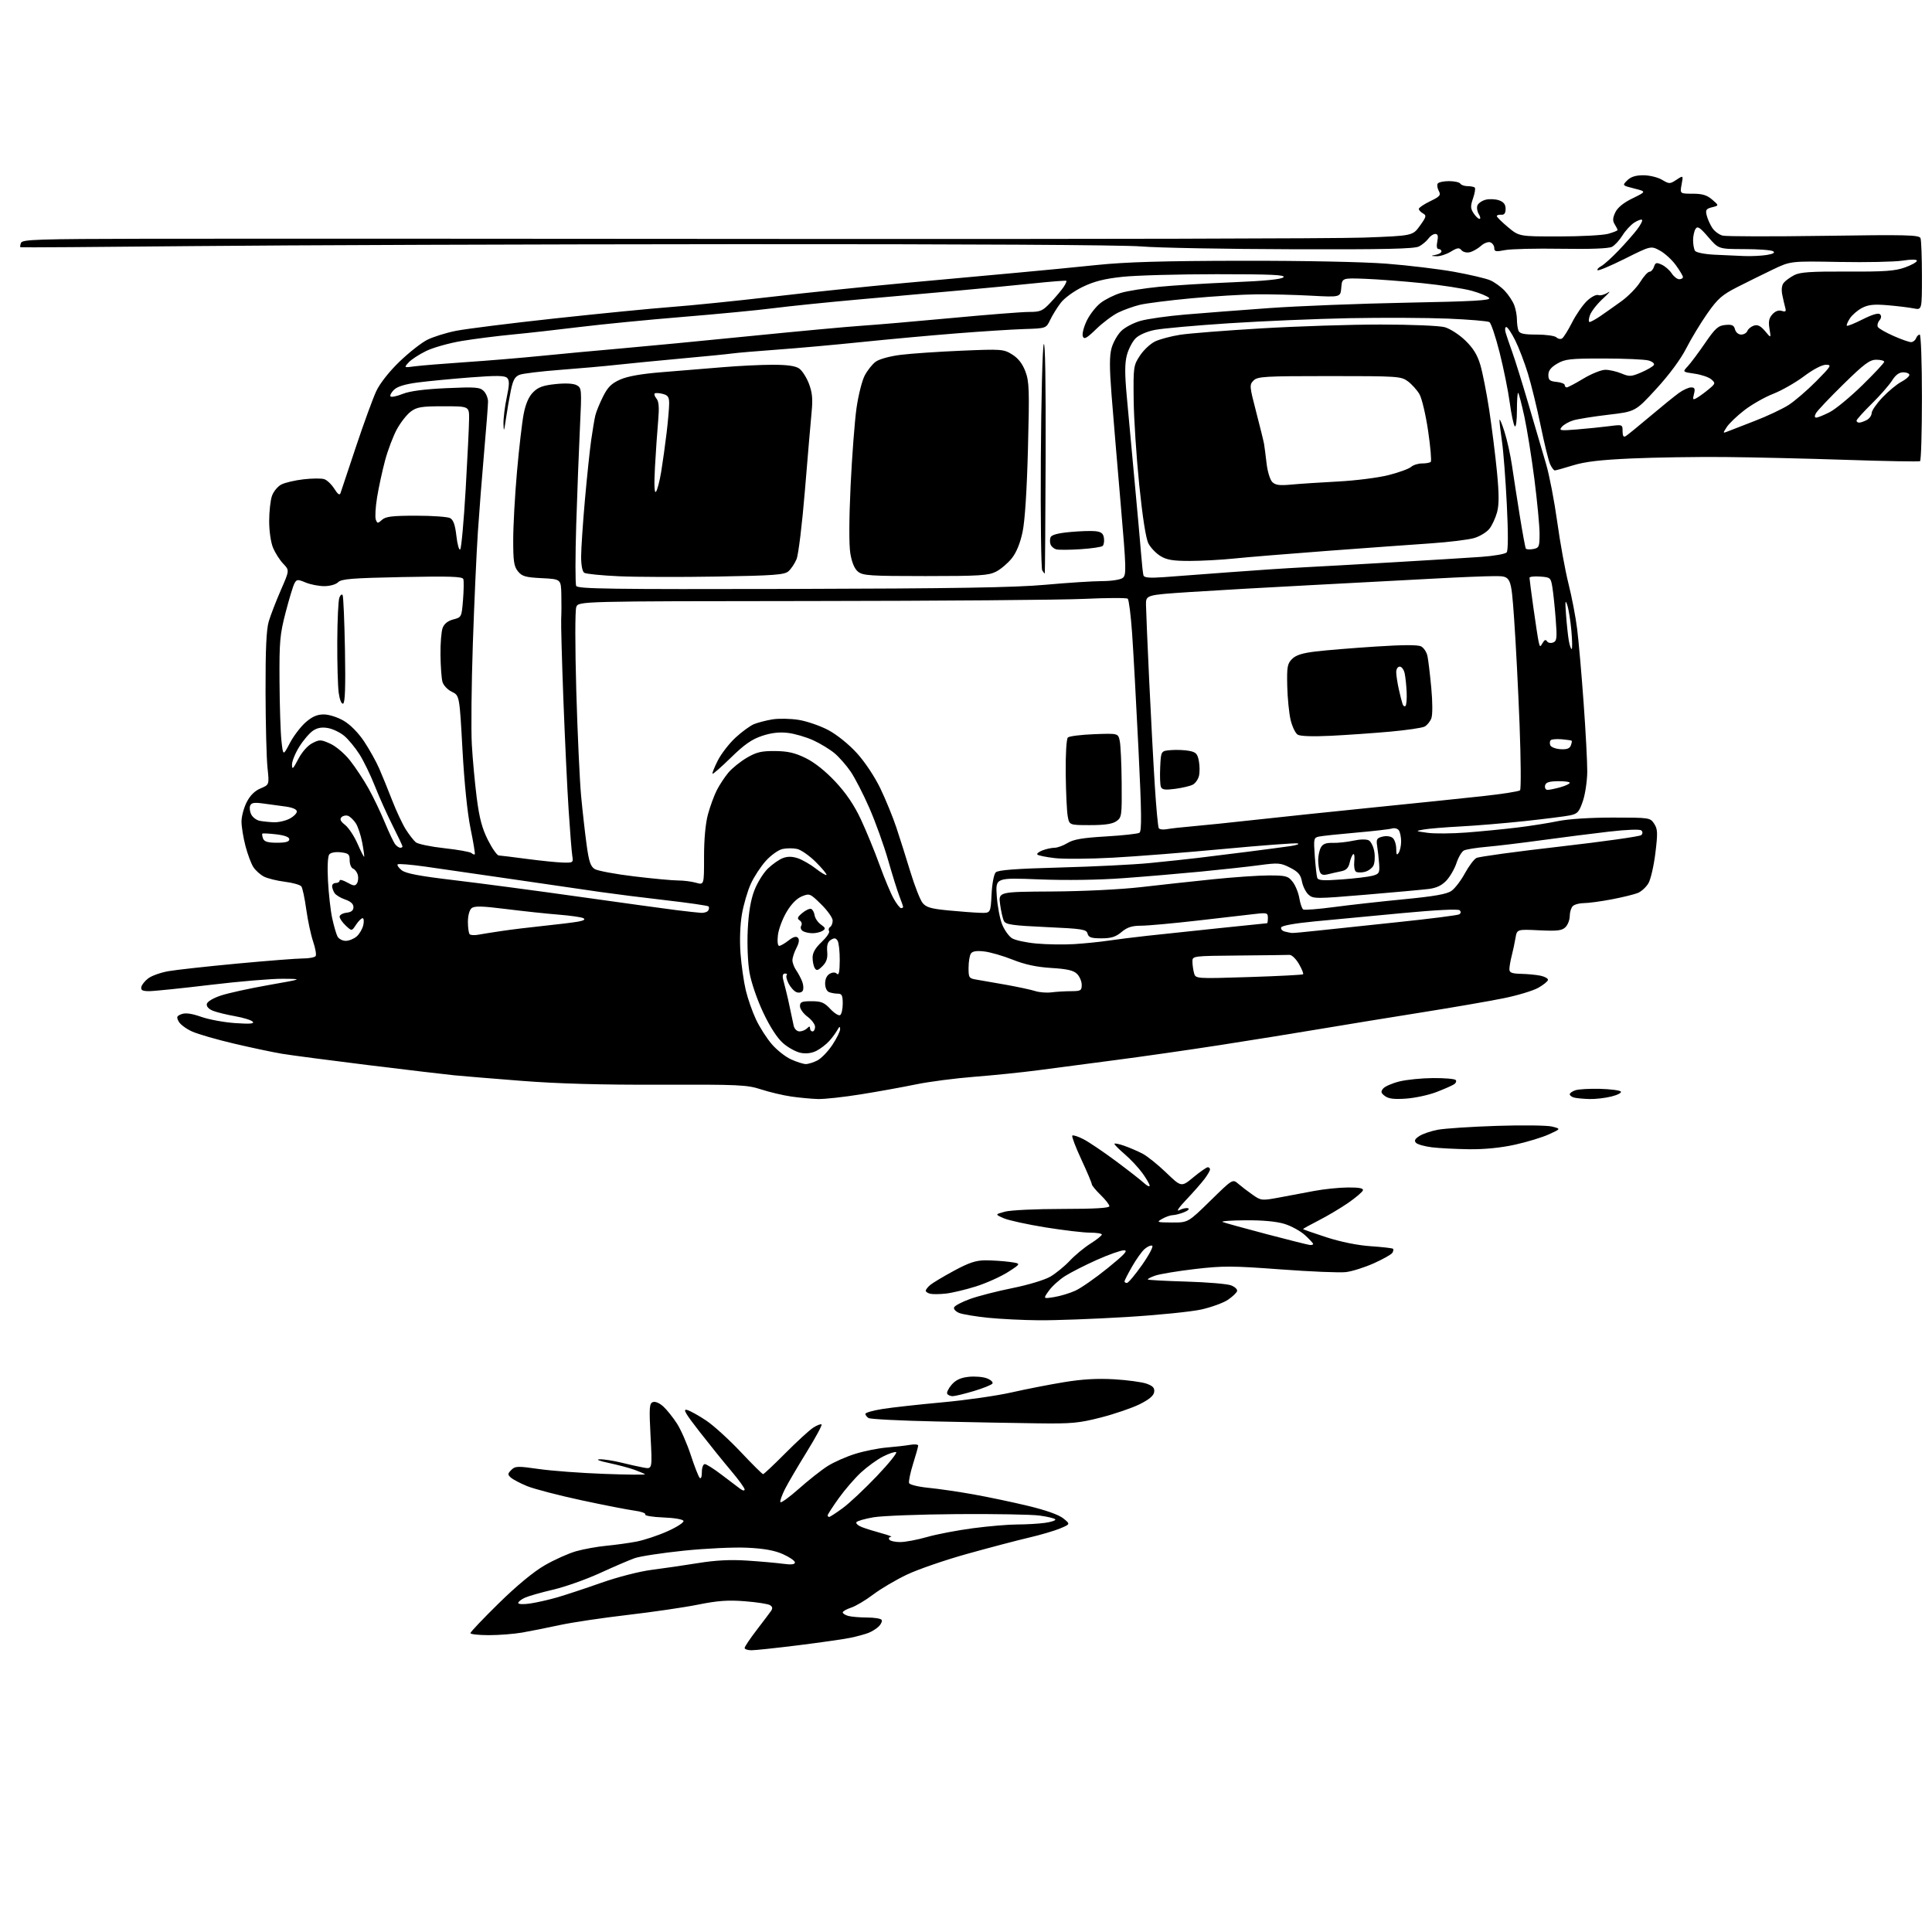 <?xml version="1.0" encoding="UTF-8" standalone="no"?>
<svg 
  version="1.1" 
  xmlns="http://www.w3.org/2000/svg" 
  xmlns:xlink="http://www.w3.org/1999/xlink" 
  xmlns:svg="http://www.w3.org/2000/svg"
  xmlns:rdf="http://www.w3.org/1999/02/22-rdf-syntax-ns#"
  xmlns:cc="http://creativecommons.org/ns#"
  xmlns:dc="http://purl.org/dc/elements/1.1/"
  viewBox="0 0 768 768"
  width="768"
  height="768"
>
<style>svg {background-color: white; }</style>"
<path stroke="none" fill="black" fill-rule="evenodd" d="M298.75,656.00C297.24,656.00 296.00,655.59 296.00,655.10C296.00,654.60 298.14,651.41 300.75,648.01C303.36,644.61 305.95,641.17 306.50,640.38C307.21,639.36 307.09,638.69 306.09,638.07C305.32,637.58 300.82,636.89 296.09,636.52C289.39,635.99 285.30,636.29 277.50,637.86C272.00,638.97 259.40,640.81 249.50,641.96C239.60,643.11 227.45,644.92 222.50,645.99C217.55,647.06 210.83,648.40 207.57,648.97C204.30,649.54 198.34,650.00 194.32,650.00C190.29,650.00 187.00,649.64 187.00,649.19C187.00,648.75 192.06,643.42 198.25,637.35C205.37,630.35 212.07,624.82 216.50,622.25C220.36,620.02 225.98,617.50 229.00,616.64C232.03,615.78 237.43,614.81 241.00,614.47C244.57,614.13 249.97,613.39 253.00,612.81C256.02,612.23 261.55,610.40 265.28,608.73C269.01,607.07 271.90,605.21 271.70,604.60C271.49,603.96 268.11,603.38 263.64,603.21C259.40,603.05 256.18,602.51 256.49,602.02C256.79,601.53 254.89,600.85 252.27,600.51C249.65,600.17 240.07,598.30 231.00,596.35C221.93,594.40 212.25,591.87 209.50,590.74C206.75,589.61 203.84,588.08 203.04,587.34C201.75,586.17 201.78,585.79 203.26,584.32C204.79,582.78 205.77,582.75 214.22,583.96C219.32,584.69 231.00,585.56 240.17,585.89C249.34,586.23 256.64,586.30 256.40,586.06C256.16,585.83 254.28,585.02 252.23,584.27C250.18,583.53 245.57,582.30 242.00,581.55C238.24,580.76 236.70,580.15 238.36,580.09C239.93,580.04 243.75,580.63 246.86,581.39C249.96,582.16 254.03,583.06 255.90,583.40C259.30,584.01 259.30,584.01 258.61,570.99C258.01,559.60 258.12,557.89 259.51,557.36C260.46,557.00 262.16,557.71 263.69,559.12C265.12,560.43 267.55,563.48 269.11,565.89C270.66,568.30 273.13,573.93 274.59,578.39C276.05,582.85 277.64,586.93 278.12,587.45C278.64,588.01 279.00,587.09 279.00,585.20C279.00,583.44 279.52,582.00 280.16,582.00C280.80,582.00 283.82,583.91 286.87,586.25C289.93,588.59 293.23,591.09 294.22,591.81C295.29,592.59 296.00,592.70 296.00,592.07C296.00,591.50 293.61,588.21 290.70,584.76C287.78,581.32 282.12,574.30 278.11,569.16C272.32,561.73 271.31,559.95 273.17,560.49C274.45,560.87 277.89,562.78 280.81,564.75C283.73,566.72 289.86,572.30 294.44,577.16C299.01,582.02 303.02,586.00 303.34,586.00C303.65,586.00 307.65,582.24 312.21,577.65C316.77,573.06 321.75,568.49 323.28,567.51C324.81,566.53 326.30,565.96 326.58,566.25C326.87,566.54 324.22,571.44 320.70,577.14C317.18,582.84 313.30,589.45 312.09,591.82C310.88,594.20 310.03,596.58 310.20,597.10C310.37,597.62 313.66,595.26 317.51,591.85C321.35,588.43 326.52,584.35 329.00,582.78C331.48,581.21 336.43,579.02 340.00,577.92C343.57,576.81 349.20,575.68 352.50,575.41C355.80,575.14 359.96,574.66 361.75,574.35C363.54,574.03 364.99,574.16 364.99,574.64C364.98,575.11 364.07,578.40 362.95,581.94C361.84,585.49 361.14,588.91 361.38,589.56C361.63,590.20 365.12,591.05 369.17,591.44C373.20,591.84 381.23,593.01 387.00,594.05C392.77,595.08 402.52,597.13 408.66,598.61C415.68,600.29 420.87,602.13 422.66,603.57C425.50,605.86 425.50,605.86 421.50,607.55C419.30,608.48 413.68,610.14 409.00,611.23C404.32,612.32 393.31,615.22 384.52,617.67C375.73,620.11 364.93,623.84 360.52,625.93C356.11,628.03 350.08,631.59 347.11,633.84C344.15,636.09 340.21,638.44 338.36,639.05C336.51,639.66 335.00,640.52 335.00,640.96C335.00,641.40 336.01,642.04 337.25,642.37C338.49,642.70 341.84,642.98 344.69,642.99C347.55,642.99 350.14,643.41 350.45,643.92C350.76,644.43 350.27,645.59 349.35,646.50C348.44,647.42 346.54,648.61 345.13,649.14C343.72,649.67 340.53,650.54 338.04,651.05C335.54,651.57 326.30,652.90 317.50,654.00C308.70,655.10 300.26,656.00 298.75,656.00zM210.75,637.42C213.36,637.03 218.20,635.93 221.50,634.98C224.80,634.02 232.68,631.42 239.00,629.19C245.54,626.89 254.16,624.67 259.00,624.05C263.68,623.45 272.00,622.24 277.50,621.35C284.50,620.22 290.35,619.92 297.00,620.36C302.23,620.70 308.64,621.27 311.25,621.62C314.56,622.07 316.00,621.91 316.00,621.09C316.00,620.45 313.86,618.98 311.25,617.81C307.88,616.31 303.75,615.56 297.00,615.24C291.74,614.99 280.49,615.52 271.81,616.42C263.18,617.31 254.40,618.65 252.31,619.39C250.21,620.13 244.00,622.80 238.50,625.32C233.00,627.84 224.62,630.81 219.89,631.91C215.15,633.01 210.09,634.46 208.64,635.12C207.19,635.78 206.00,636.73 206.00,637.22C206.00,637.73 208.08,637.81 210.75,637.42zM357.81,613.00C359.84,613.00 364.65,612.10 368.50,610.99C372.35,609.88 380.59,608.31 386.80,607.49C393.02,606.67 400.94,606.00 404.41,606.00C407.88,606.00 412.80,605.72 415.34,605.37C417.88,605.02 419.75,604.40 419.49,603.98C419.24,603.57 416.43,602.89 413.26,602.46C410.09,602.03 395.35,601.77 380.50,601.88C365.65,601.99 350.69,602.56 347.25,603.14C343.80,603.73 340.74,604.61 340.43,605.11C340.13,605.60 341.14,606.49 342.69,607.08C344.24,607.67 347.75,608.77 350.50,609.51C353.25,610.26 354.91,610.90 354.19,610.93C353.47,610.97 353.16,611.45 353.50,612.00C353.84,612.55 355.78,613.00 357.81,613.00zM329.62,603.00C329.95,603.00 332.38,601.42 335.01,599.49C337.63,597.57 343.72,591.85 348.54,586.79C353.35,581.73 356.81,577.44 356.22,577.24C355.63,577.04 353.27,577.84 350.98,579.01C348.68,580.18 344.77,583.02 342.28,585.31C339.80,587.60 335.79,592.24 333.38,595.61C330.97,598.99 329.00,602.03 329.00,602.38C329.00,602.72 329.28,603.00 329.62,603.00zM412.64,565.80C404.31,565.70 386.02,565.36 372.00,565.05C357.98,564.75 345.94,564.14 345.25,563.69C344.56,563.25 344.00,562.50 344.00,562.03C344.00,561.56 347.04,560.69 350.75,560.10C354.46,559.50 365.15,558.32 374.50,557.46C383.85,556.61 396.23,554.84 402.00,553.53C407.77,552.22 417.18,550.38 422.91,549.44C430.19,548.24 436.19,547.90 442.91,548.29C448.18,548.60 453.99,549.39 455.80,550.04C458.33,550.95 459.04,551.74 458.80,553.37C458.60,554.82 456.75,556.36 453.00,558.22C449.98,559.71 443.06,562.08 437.64,563.47C428.96,565.70 425.97,565.98 412.64,565.80zM378.70,555.00C377.83,555.00 376.86,554.58 376.54,554.07C376.23,553.56 377.01,551.94 378.27,550.47C379.93,548.55 381.81,547.67 385.03,547.31C387.49,547.05 390.76,547.31 392.31,547.91C393.86,548.51 394.85,549.43 394.52,549.97C394.19,550.50 390.85,551.85 387.10,552.97C383.35,554.09 379.57,555.00 378.70,555.00zM413.00,524.83C406.68,524.78 397.55,524.32 392.72,523.83C387.89,523.33 382.79,522.49 381.39,521.96C379.98,521.42 379.02,520.43 379.25,519.74C379.47,519.06 382.34,517.54 385.61,516.36C388.89,515.18 396.51,513.23 402.54,512.02C408.67,510.79 415.26,508.80 417.50,507.50C419.70,506.21 423.18,503.37 425.24,501.18C427.30,498.99 431.01,495.91 433.49,494.35C435.97,492.78 438.00,491.16 438.00,490.75C438.00,490.34 435.89,490.00 433.31,490.00C430.73,490.00 422.74,489.05 415.56,487.90C408.38,486.74 400.93,485.11 399.00,484.27C395.50,482.73 395.50,482.73 399.50,481.65C401.70,481.05 411.94,480.57 422.25,480.57C435.07,480.56 441.00,480.22 441.00,479.48C441.00,478.88 439.43,476.87 437.50,475.00C435.57,473.13 434.00,471.21 434.00,470.73C434.00,470.24 432.13,465.82 429.85,460.91C427.56,455.99 425.95,451.72 426.25,451.42C426.56,451.11 428.54,451.75 430.65,452.83C432.77,453.91 438.55,457.81 443.50,461.49C448.45,465.17 453.51,469.12 454.75,470.27C455.99,471.41 457.00,471.89 457.00,471.32C457.00,470.76 455.71,468.52 454.13,466.34C452.55,464.16 449.40,460.79 447.13,458.85C444.86,456.90 443.00,455.03 443.00,454.70C443.00,454.36 444.75,454.71 446.89,455.46C449.02,456.21 452.28,457.61 454.13,458.57C455.98,459.52 460.22,462.92 463.55,466.12C469.61,471.94 469.61,471.94 474.41,467.97C477.06,465.79 479.62,464.00 480.11,464.00C480.60,464.00 481.00,464.39 481.00,464.87C481.00,465.34 480.03,467.03 478.84,468.62C477.65,470.20 474.39,473.92 471.59,476.87C468.52,480.10 467.42,481.76 468.81,481.05C470.07,480.40 471.65,480.07 472.31,480.32C472.96,480.56 472.23,481.27 470.68,481.88C469.14,482.50 467.11,483.02 466.18,483.04C465.26,483.05 463.38,483.71 462.00,484.50C459.63,485.85 459.84,485.93 465.88,485.96C472.26,486.00 472.26,486.00 481.13,477.32C489.99,468.64 489.99,468.64 492.25,470.59C493.49,471.66 496.05,473.62 497.94,474.94C501.29,477.28 501.57,477.31 508.44,476.04C512.32,475.32 518.65,474.13 522.50,473.40C526.35,472.68 532.35,472.06 535.83,472.04C540.32,472.01 542.05,472.35 541.77,473.20C541.55,473.85 538.92,476.09 535.93,478.16C532.95,480.22 527.69,483.35 524.25,485.11C520.81,486.86 518.00,488.42 518.00,488.57C518.00,488.71 522.16,490.18 527.25,491.83C533.01,493.69 539.67,495.04 544.90,495.39C549.51,495.70 553.50,496.16 553.75,496.41C554.00,496.66 553.88,497.39 553.48,498.03C553.09,498.67 549.78,500.53 546.13,502.17C542.48,503.81 537.48,505.39 535.00,505.68C532.52,505.97 520.83,505.48 509.00,504.60C489.83,503.17 486.15,503.16 475.00,504.46C468.12,505.27 461.01,506.44 459.20,507.08C457.38,507.71 456.08,508.41 456.29,508.63C456.51,508.84 463.41,509.21 471.62,509.45C479.84,509.69 487.82,510.36 489.36,510.95C490.90,511.53 491.98,512.57 491.75,513.26C491.53,513.94 489.90,515.48 488.13,516.68C486.36,517.88 481.67,519.60 477.71,520.51C473.74,521.42 460.15,522.79 447.50,523.55C434.85,524.31 419.32,524.89 413.00,524.83zM419.03,515.61C421.44,515.23 425.23,514.08 427.46,513.07C429.68,512.06 435.46,508.04 440.29,504.12C447.09,498.62 448.56,497.00 446.79,497.02C445.53,497.02 440.68,498.74 436.00,500.83C431.32,502.92 425.64,505.81 423.36,507.26C421.08,508.71 418.19,511.33 416.93,513.10C414.64,516.31 414.64,516.31 419.03,515.61zM376.00,514.22C373.52,514.49 370.71,514.52 369.75,514.28C368.79,514.05 368.00,513.51 368.00,513.08C368.00,512.66 368.79,511.64 369.75,510.82C370.71,510.00 374.97,507.45 379.20,505.16C385.26,501.89 387.96,501.00 391.81,501.00C394.51,501.00 398.80,501.29 401.35,501.63C405.98,502.27 405.98,502.27 400.74,505.63C397.86,507.47 392.12,510.05 388.00,511.36C383.88,512.66 378.48,513.95 376.00,514.22zM447.97,510.00C448.51,510.00 451.23,506.75 454.03,502.77C456.85,498.75 458.61,495.37 458.00,495.17C457.38,494.96 456.00,495.60 454.91,496.58C453.82,497.56 451.60,500.70 449.97,503.56C448.34,506.41 447.00,509.03 447.00,509.37C447.00,509.72 447.44,510.00 447.97,510.00zM520.75,494.91C521.44,494.96 522.00,494.77 522.00,494.49C522.00,494.20 520.54,492.63 518.75,490.99C516.96,489.36 513.28,487.34 510.57,486.51C507.40,485.54 501.86,485.03 495.07,485.08C489.26,485.12 485.18,485.43 486.00,485.76C486.82,486.10 494.70,488.27 503.50,490.59C512.30,492.91 520.06,494.85 520.75,494.91zM584.00,456.84C578.77,456.77 572.15,456.43 569.27,456.08C566.40,455.73 563.54,454.94 562.92,454.32C562.08,453.48 562.40,452.78 564.20,451.60C565.53,450.73 568.84,449.60 571.56,449.09C574.28,448.58 584.83,447.88 595.00,447.55C605.17,447.21 615.08,447.34 617.00,447.83C620.50,448.73 620.50,448.73 615.76,450.90C613.16,452.10 607.08,453.95 602.26,455.02C596.61,456.27 590.13,456.91 584.00,456.84zM325.17,436.88C322.60,436.81 317.81,436.36 314.53,435.89C311.25,435.41 305.85,434.13 302.53,433.05C296.98,431.24 293.79,431.09 262.50,431.19C239.27,431.27 221.85,430.79 207.50,429.67C195.95,428.77 183.80,427.77 180.50,427.44C177.20,427.12 161.90,425.30 146.50,423.41C131.10,421.51 115.58,419.47 112.00,418.87C108.42,418.27 99.92,416.47 93.10,414.87C86.27,413.27 78.77,411.11 76.43,410.07C74.09,409.04 71.66,407.24 71.04,406.08C70.07,404.27 70.24,403.85 72.20,403.12C73.76,402.54 76.24,402.89 79.99,404.21C83.02,405.28 89.10,406.40 93.50,406.70C99.38,407.10 101.22,406.95 100.45,406.13C99.88,405.51 96.73,404.54 93.45,403.96C90.18,403.38 86.24,402.42 84.70,401.82C82.98,401.14 82.02,400.10 82.21,399.11C82.38,398.17 84.70,396.77 87.81,395.74C90.72,394.77 99.27,392.89 106.80,391.57C120.50,389.15 120.50,389.15 112.48,389.08C108.08,389.03 95.08,390.12 83.60,391.50C72.12,392.88 61.18,394.00 59.29,394.00C56.64,394.00 55.93,393.63 56.18,392.36C56.35,391.45 57.62,389.88 59.00,388.86C60.38,387.84 63.98,386.57 67.00,386.05C70.03,385.52 82.31,384.16 94.31,383.04C106.30,381.92 118.08,381.00 120.50,381.00C122.91,381.00 125.15,380.56 125.49,380.02C125.82,379.48 125.36,376.89 124.47,374.27C123.58,371.65 122.35,365.90 121.74,361.50C121.14,357.10 120.26,352.99 119.79,352.36C119.32,351.74 116.37,350.90 113.22,350.51C110.08,350.12 106.33,349.19 104.90,348.45C103.47,347.71 101.58,346.01 100.71,344.68C99.84,343.35 98.42,339.54 97.56,336.23C96.70,332.92 96.00,328.57 96.00,326.57C96.00,324.56 96.93,321.10 98.06,318.88C99.43,316.19 101.27,314.37 103.58,313.40C107.05,311.95 107.05,311.95 106.34,305.23C105.94,301.53 105.59,287.93 105.56,275.00C105.52,258.11 105.88,250.23 106.84,247.00C107.58,244.53 109.73,238.95 111.63,234.60C115.09,226.70 115.09,226.70 112.60,224.10C111.23,222.67 109.41,219.83 108.55,217.78C107.66,215.64 107.00,211.14 107.00,207.18C107.00,203.40 107.50,198.87 108.11,197.12C108.72,195.37 110.41,193.33 111.86,192.59C113.31,191.84 117.28,190.92 120.68,190.53C124.08,190.14 127.76,190.11 128.86,190.46C129.96,190.80 131.77,192.52 132.88,194.27C134.31,196.53 135.03,197.02 135.37,195.98C135.63,195.16 138.40,186.85 141.53,177.50C144.65,168.15 148.29,158.22 149.60,155.42C151.02,152.40 154.71,147.71 158.74,143.82C162.46,140.23 167.42,136.32 169.76,135.12C172.10,133.93 177.27,132.30 181.26,131.51C185.24,130.72 202.90,128.50 220.50,126.59C238.10,124.68 259.02,122.62 267.00,122.02C274.98,121.42 292.75,119.61 306.50,118.01C320.25,116.40 344.10,113.93 359.50,112.51C374.90,111.10 394.93,109.27 404.00,108.44C413.07,107.62 427.48,106.23 436.00,105.34C447.49,104.15 462.36,103.71 493.50,103.66C518.20,103.62 541.97,104.10 551.20,104.82C559.84,105.49 571.92,106.95 578.06,108.05C584.20,109.16 590.63,110.67 592.36,111.41C594.09,112.15 596.71,114.05 598.19,115.63C599.66,117.21 601.35,119.77 601.94,121.32C602.52,122.86 603.00,125.41 603.00,126.98C603.00,128.55 603.27,130.55 603.61,131.42C604.08,132.64 605.73,133.00 610.91,133.00C614.59,133.00 618.10,133.50 618.71,134.11C619.32,134.72 620.33,134.92 620.94,134.54C621.55,134.16 623.34,131.30 624.93,128.18C626.51,125.05 629.18,121.20 630.85,119.62C632.54,118.02 634.52,116.99 635.33,117.29C636.12,117.60 637.83,117.15 639.14,116.30C640.44,115.45 639.59,116.50 637.27,118.63C634.94,120.76 632.59,123.74 632.04,125.25C631.50,126.76 631.43,128.00 631.89,128.00C632.34,128.00 634.25,126.96 636.11,125.69C637.97,124.42 641.75,121.76 644.50,119.77C647.25,117.79 650.62,114.34 652.00,112.11C653.38,109.88 655.03,108.04 655.68,108.03C656.33,108.01 657.14,107.12 657.49,106.05C658.02,104.37 658.46,104.25 660.54,105.20C661.88,105.81 663.66,107.36 664.51,108.65C665.35,109.94 666.71,111.00 667.52,111.00C668.34,111.00 669.00,110.62 669.00,110.15C669.00,109.68 667.73,107.55 666.17,105.40C664.62,103.26 661.75,100.64 659.80,99.59C656.26,97.68 656.26,97.68 645.95,102.83C640.28,105.66 635.39,107.73 635.08,107.41C634.77,107.10 635.41,106.37 636.51,105.79C637.60,105.20 640.70,102.42 643.38,99.61C646.07,96.80 649.40,93.03 650.77,91.22C652.15,89.42 653.03,87.70 652.73,87.39C652.42,87.09 651.02,87.60 649.60,88.52C648.19,89.45 646.09,91.74 644.93,93.62C643.77,95.49 641.91,97.51 640.80,98.11C639.50,98.80 632.30,99.08 620.64,98.89C610.66,98.72 600.59,98.96 598.25,99.42C594.62,100.14 594.00,100.02 594.00,98.60C594.00,97.69 593.30,96.67 592.45,96.34C591.59,96.01 589.91,96.64 588.70,97.74C587.49,98.83 585.50,99.96 584.29,100.26C583.05,100.56 581.58,100.20 580.96,99.46C580.05,98.35 579.30,98.46 576.68,100.06C574.93,101.12 572.38,101.93 571.00,101.86C568.65,101.74 568.64,101.70 570.75,101.29C571.99,101.06 573.00,100.44 573.00,99.93C573.00,99.42 572.49,99.00 571.88,99.00C571.16,99.00 570.97,97.91 571.35,96.00C571.79,93.79 571.57,93.00 570.53,93.00C569.75,93.00 568.53,93.83 567.81,94.84C567.09,95.85 565.42,97.25 564.11,97.95C562.27,98.93 550.77,99.19 513.68,99.08C487.26,99.01 460.21,98.51 453.57,97.96C446.25,97.36 383.07,97.01 293.00,97.06C211.32,97.11 113.90,97.45 76.50,97.83C39.10,98.20 8.33,98.41 8.13,98.29C7.92,98.18 8.02,97.39 8.35,96.54C8.87,95.18 14.88,94.99 59.22,94.90C86.87,94.84 202.47,94.88 316.11,94.98C429.74,95.08 531.46,94.84 542.14,94.45C561.57,93.73 561.57,93.73 564.44,89.74C567.00,86.18 567.13,85.65 565.65,84.83C564.74,84.32 564.00,83.51 564.00,83.04C564.00,82.57 566.02,81.20 568.49,80.00C572.41,78.11 572.85,77.58 571.94,75.89C571.37,74.83 571.18,73.52 571.51,72.98C571.85,72.44 573.86,72.00 576.00,72.00C578.14,72.00 580.16,72.45 580.50,73.00C580.84,73.55 582.14,74.00 583.39,74.00C584.64,74.00 585.93,74.26 586.25,74.58C586.57,74.91 586.26,76.82 585.56,78.83C584.50,81.91 584.53,82.86 585.76,84.75C586.57,85.99 587.63,87.00 588.12,87.00C588.61,87.00 588.49,86.16 587.85,85.13C587.21,84.11 586.96,82.54 587.30,81.66C587.64,80.78 589.12,79.76 590.60,79.39C592.07,79.02 594.46,79.13 595.89,79.63C597.75,80.29 598.50,81.26 598.50,83.02C598.50,84.77 597.98,85.46 596.75,85.36C595.79,85.28 595.00,85.53 595.00,85.90C595.00,86.27 597.00,88.25 599.44,90.29C603.88,94.00 603.88,94.00 619.69,93.99C628.39,93.99 637.19,93.52 639.25,92.95C641.31,92.37 643.00,91.70 643.00,91.44C643.00,91.18 642.49,90.15 641.86,89.15C641.00,87.77 641.06,86.65 642.11,84.42C643.03,82.50 645.37,80.59 648.99,78.83C654.48,76.15 654.48,76.15 649.66,74.94C644.83,73.72 644.83,73.72 646.86,71.69C648.28,70.28 650.20,69.67 653.26,69.67C655.66,69.67 658.99,70.47 660.66,71.46C663.57,73.18 663.80,73.18 666.42,71.46C669.15,69.67 669.15,69.67 668.46,73.34C667.78,77.00 667.78,77.00 672.83,77.00C676.70,77.00 678.53,77.55 680.62,79.35C683.35,81.70 683.35,81.70 680.58,82.39C678.20,82.99 677.90,83.45 678.45,85.65C678.80,87.06 679.80,89.29 680.67,90.62C681.54,91.94 683.39,93.31 684.79,93.66C686.19,94.01 704.33,94.05 725.10,93.75C757.94,93.26 762.93,93.38 763.43,94.68C763.74,95.49 764.00,102.26 764.00,109.71C764.00,123.25 764.00,123.25 760.75,122.60C758.96,122.24 754.33,121.67 750.45,121.34C744.97,120.87 742.69,121.11 740.21,122.39C738.46,123.30 736.28,125.17 735.37,126.55C734.47,127.93 733.92,129.25 734.15,129.48C734.38,129.72 737.23,128.57 740.47,126.93C744.31,125.00 746.70,124.30 747.34,124.94C747.97,125.57 747.88,126.44 747.07,127.41C746.39,128.24 746.13,129.41 746.51,130.01C746.88,130.61 749.67,132.21 752.72,133.55C755.76,134.90 758.88,136.00 759.66,136.00C760.43,136.00 761.32,135.32 761.64,134.50C761.95,133.67 762.62,133.00 763.11,133.00C763.61,133.00 764.00,143.97 764.00,157.94C764.00,171.66 763.66,183.08 763.25,183.32C762.84,183.56 749.67,183.33 734.00,182.80C718.33,182.28 696.50,181.77 685.50,181.67C674.50,181.58 657.91,181.83 648.64,182.24C636.28,182.79 630.05,183.52 625.29,184.99C621.71,186.10 618.46,187.00 618.06,187.00C617.65,187.00 616.82,185.89 616.20,184.54C615.58,183.18 613.89,176.32 612.45,169.29C611.00,162.25 608.72,152.90 607.37,148.50C606.03,144.10 603.74,138.14 602.30,135.25C600.85,132.36 599.27,130.00 598.77,130.00C598.27,130.00 598.16,131.01 598.52,132.25C598.88,133.49 600.05,136.92 601.12,139.89C602.20,142.85 605.14,152.30 607.66,160.89C610.19,169.47 613.31,180.10 614.60,184.50C615.90,188.90 617.89,199.25 619.03,207.50C620.17,215.75 622.18,226.78 623.49,232.00C624.81,237.22 626.36,245.32 626.94,250.00C627.53,254.68 628.68,267.82 629.50,279.22C630.33,290.62 630.98,302.99 630.96,306.72C630.93,310.45 630.14,315.74 629.21,318.47C627.70,322.86 627.10,323.52 624.00,324.14C622.08,324.53 613.98,325.55 606.00,326.41C598.02,327.26 586.55,328.22 580.50,328.53C574.45,328.85 567.92,329.39 566.00,329.73C562.51,330.36 562.52,330.37 567.50,331.06C570.25,331.44 577.23,331.38 583.00,330.94C588.77,330.49 597.77,329.61 603.00,328.98C608.23,328.35 615.57,327.19 619.32,326.41C623.42,325.56 632.07,325.00 641.04,325.00C655.76,325.00 655.97,325.03 657.56,327.45C658.95,329.58 659.02,331.08 658.04,339.11C657.42,344.18 656.18,349.59 655.27,351.12C654.36,352.66 652.47,354.39 651.06,354.97C649.65,355.54 644.97,356.69 640.66,357.51C636.35,358.33 631.38,359.00 629.61,359.00C627.85,359.00 625.86,359.54 625.20,360.20C624.54,360.86 624.00,362.63 624.00,364.13C624.00,365.63 623.24,367.62 622.32,368.54C620.92,369.94 619.13,370.16 611.82,369.81C603.02,369.38 603.02,369.38 602.42,372.94C602.09,374.90 601.41,378.07 600.91,380.00C600.42,381.93 600.01,384.29 600.01,385.25C600.00,386.66 600.94,387.02 604.75,387.12C607.36,387.18 610.82,387.52 612.44,387.87C614.06,388.22 615.37,388.95 615.35,389.50C615.32,390.05 613.60,391.47 611.52,392.65C609.43,393.83 603.18,395.72 597.61,396.84C592.05,397.97 577.38,400.50 565.00,402.47C552.62,404.44 534.62,407.37 525.00,408.99C515.38,410.61 497.38,413.51 485.00,415.43C472.62,417.35 453.73,420.06 443.00,421.45C432.27,422.85 418.55,424.65 412.50,425.46C406.45,426.26 395.20,427.42 387.50,428.02C379.80,428.62 369.23,429.99 364.00,431.08C358.77,432.16 348.95,433.94 342.17,435.02C335.39,436.11 327.74,436.95 325.17,436.88zM559.00,436.71C554.23,437.05 551.98,436.78 550.54,435.70C548.92,434.48 548.80,433.95 549.84,432.70C550.53,431.86 553.44,430.60 556.30,429.89C559.16,429.18 565.17,428.58 569.67,428.55C574.16,428.52 578.19,428.86 578.64,429.30C579.08,429.75 578.78,430.53 577.97,431.05C577.16,431.57 574.02,432.95 571.00,434.11C567.98,435.28 562.58,436.45 559.00,436.71zM631.81,436.88C629.44,436.82 626.71,436.56 625.75,436.31C624.79,436.06 624.00,435.47 624.00,434.99C624.00,434.52 625.01,433.80 626.25,433.39C627.49,432.98 631.86,432.73 635.96,432.83C640.07,432.94 643.81,433.41 644.28,433.88C644.75,434.35 643.11,435.24 640.62,435.86C638.14,436.49 634.18,436.95 631.81,436.88zM320.30,422.98C321.29,422.99 323.37,422.34 324.93,421.54C326.49,420.73 329.17,417.95 330.88,415.36C332.60,412.78 333.99,409.95 333.97,409.08C333.95,407.88 333.67,407.98 332.83,409.50C332.22,410.60 330.78,412.56 329.61,413.85C328.45,415.13 326.21,416.86 324.63,417.68C322.77,418.65 320.55,418.95 318.36,418.54C316.49,418.19 313.31,416.46 311.30,414.70C308.97,412.66 306.10,408.24 303.39,402.50C300.97,397.38 298.62,390.53 297.94,386.62C297.26,382.70 296.96,375.38 297.24,369.62C297.58,362.70 298.41,357.75 299.87,353.95C301.04,350.90 303.46,346.99 305.25,345.26C307.04,343.53 309.72,341.66 311.21,341.10C313.10,340.39 314.92,340.42 317.21,341.19C319.02,341.81 322.21,343.65 324.30,345.28C326.38,346.91 328.29,348.04 328.54,347.80C328.78,347.55 326.90,345.27 324.36,342.73C321.81,340.18 318.44,337.82 316.87,337.47C315.29,337.12 312.68,337.13 311.06,337.49C309.44,337.84 306.46,339.96 304.44,342.20C302.42,344.43 299.72,348.56 298.44,351.38C297.16,354.20 295.58,359.62 294.92,363.44C294.20,367.62 293.98,373.79 294.36,378.94C294.71,383.65 295.66,390.27 296.46,393.65C297.27,397.03 299.10,402.27 300.54,405.30C301.97,408.33 304.77,412.71 306.77,415.04C308.76,417.37 312.21,420.10 314.44,421.11C316.67,422.13 319.31,422.97 320.30,422.98zM317.82,410.00C318.80,410.00 320.14,409.46 320.80,408.80C321.73,407.87 322.00,407.87 322.00,408.80C322.00,409.46 322.45,410.00 323.00,410.00C323.55,410.00 324.00,409.18 324.00,408.19C324.00,407.19 322.65,405.38 321.00,404.16C319.35,402.94 318.00,401.05 318.00,399.97C318.00,398.30 318.69,398.00 322.60,398.00C326.44,398.00 327.67,398.50 330.07,401.08C331.65,402.77 333.41,403.87 333.97,403.52C334.54,403.17 335.00,401.11 335.00,398.94C335.00,395.72 334.65,395.00 333.08,395.00C332.03,395.00 330.45,394.73 329.58,394.39C328.65,394.04 328.00,392.61 328.00,390.93C328.00,389.17 328.71,387.69 329.85,387.08C331.08,386.42 332.04,386.44 332.73,387.13C333.45,387.85 333.79,386.21 333.81,381.77C333.83,378.25 333.45,374.73 332.95,373.94C332.27,372.84 331.64,372.76 330.29,373.60C329.02,374.39 328.61,375.71 328.83,378.28C329.06,380.91 328.56,382.44 326.95,384.05C325.19,385.81 324.59,385.97 323.90,384.87C323.42,384.12 323.02,382.23 323.02,380.68C323.00,378.73 324.11,376.82 326.59,374.48C328.56,372.62 329.91,370.66 329.57,370.12C329.24,369.58 329.42,368.86 329.98,368.51C330.54,368.16 331.00,367.01 331.00,365.94C331.00,364.86 328.96,361.97 326.46,359.51C322.04,355.16 321.82,355.07 318.74,356.32C316.71,357.15 314.52,359.39 312.65,362.56C311.04,365.28 309.50,369.41 309.23,371.75C308.94,374.23 309.15,376.00 309.74,376.00C310.28,376.00 311.95,375.04 313.44,373.87C315.27,372.43 316.47,372.07 317.16,372.76C317.84,373.44 317.66,374.76 316.59,376.84C315.71,378.52 315.00,380.72 315.00,381.73C315.00,382.73 315.67,384.51 316.49,385.68C317.30,386.85 318.39,388.90 318.90,390.23C319.41,391.57 319.49,393.21 319.08,393.87C318.67,394.53 317.57,394.77 316.63,394.41C315.69,394.05 314.29,392.52 313.50,391.01C312.72,389.49 312.36,387.97 312.71,387.63C313.05,387.28 312.76,387.00 312.05,387.00C311.23,387.00 310.96,387.81 311.29,389.25C311.59,390.49 312.13,392.62 312.49,394.00C312.86,395.38 313.57,398.52 314.07,401.00C314.57,403.48 315.21,406.51 315.50,407.75C315.81,409.04 316.80,410.00 317.82,410.00zM418.00,394.47C419.93,394.22 423.41,394.02 425.75,394.01C429.61,394.00 430.00,393.77 430.00,391.50C430.00,390.12 429.17,388.17 428.15,387.15C426.75,385.75 424.25,385.17 417.88,384.78C411.98,384.41 407.40,383.42 402.54,381.48C398.74,379.96 393.64,378.49 391.21,378.21C388.09,377.86 386.53,378.13 385.91,379.11C385.43,379.87 385.02,382.39 385.02,384.70C385.00,388.68 385.18,388.94 388.25,389.43C390.04,389.72 395.32,390.64 400.00,391.48C404.68,392.32 409.85,393.43 411.50,393.96C413.15,394.49 416.07,394.72 418.00,394.47zM496.38,388.40C507.99,388.03 517.72,387.53 517.99,387.29C518.26,387.05 517.51,385.20 516.34,383.18C515.17,381.16 513.49,379.54 512.60,379.58C511.72,379.63 502.68,379.74 492.50,379.83C474.03,380.00 474.00,380.00 474.01,382.25C474.02,383.49 474.30,385.53 474.64,386.78C475.25,389.07 475.25,389.07 496.38,388.40zM427.00,375.30C431.12,375.04 437.22,374.43 440.55,373.93C443.88,373.43 450.86,372.56 456.05,371.99C461.25,371.43 474.02,370.07 484.44,368.98C494.85,367.89 503.52,367.00 503.69,367.00C503.86,367.00 504.00,366.04 504.00,364.86C504.00,362.87 503.64,362.76 498.75,363.33C495.86,363.67 485.62,364.85 476.00,365.95C466.38,367.05 456.31,367.97 453.64,367.98C449.94,367.99 448.08,368.60 445.82,370.50C443.51,372.44 441.72,373.00 437.83,373.00C433.76,373.00 432.72,372.64 432.32,371.12C431.88,369.43 430.30,369.18 415.90,368.53C402.58,367.92 399.82,367.53 399.10,366.15C398.62,365.24 397.93,362.25 397.56,359.50C396.88,354.50 396.88,354.50 418.19,354.38C430.50,354.31 445.41,353.58 453.50,352.65C461.20,351.76 474.14,350.35 482.26,349.52C490.37,348.68 500.35,348.00 504.43,348.00C511.18,348.00 512.04,348.23 513.84,350.53C514.94,351.92 516.14,354.84 516.50,357.02C516.87,359.21 517.57,361.23 518.05,361.53C518.54,361.83 524.01,361.40 530.22,360.58C536.42,359.75 548.92,358.36 558.00,357.48C570.25,356.30 575.14,355.43 577.00,354.12C578.38,353.14 580.77,350.02 582.31,347.17C583.86,344.33 585.92,341.58 586.89,341.06C587.86,340.54 602.79,338.50 620.06,336.53C637.33,334.55 651.90,332.50 652.43,331.97C653.04,331.36 653.05,330.67 652.45,330.11C651.89,329.58 646.58,329.78 639.50,330.60C632.90,331.36 620.98,332.88 613.00,333.97C605.02,335.07 595.12,336.26 591.00,336.62C586.88,336.98 582.79,337.63 581.93,338.08C581.07,338.52 579.74,340.75 578.99,343.04C578.23,345.33 576.43,348.47 574.99,350.01C573.15,351.98 571.04,352.99 567.93,353.38C565.49,353.68 554.19,354.71 542.80,355.67C523.03,357.33 522.02,357.32 520.15,355.64C519.08,354.66 517.91,352.32 517.55,350.43C517.04,347.70 516.07,346.57 512.83,344.91C509.07,342.99 508.11,342.92 500.62,343.92C496.16,344.52 485.75,345.66 477.50,346.46C469.25,347.26 455.30,348.45 446.50,349.09C436.69,349.81 423.77,349.99 413.11,349.57C395.73,348.89 395.73,348.89 396.23,356.19C396.51,360.21 397.48,365.31 398.38,367.52C399.29,369.73 401.04,372.18 402.27,372.96C403.49,373.75 407.88,374.70 412.00,375.07C416.12,375.45 422.88,375.55 427.00,375.30zM137.42,374.00C138.72,374.00 140.68,373.21 141.78,372.25C142.89,371.29 144.07,369.26 144.41,367.75C144.76,366.24 144.63,365.00 144.13,365.00C143.64,365.00 142.47,366.17 141.53,367.59C139.83,370.19 139.83,370.19 137.42,367.92C136.09,366.67 135.00,365.08 135.00,364.39C135.00,363.70 136.24,362.99 137.75,362.82C139.68,362.59 140.50,361.93 140.50,360.59C140.50,359.32 139.39,358.31 137.20,357.57C135.39,356.96 133.48,355.79 132.97,354.98C132.45,354.17 132.02,352.94 132.02,352.25C132.01,351.56 132.68,351.00 133.50,351.00C134.32,351.00 135.00,350.57 135.00,350.05C135.00,349.52 136.36,349.86 138.02,350.80C140.52,352.21 141.19,352.27 141.90,351.14C142.37,350.39 142.52,348.89 142.24,347.80C141.95,346.72 141.11,345.60 140.36,345.31C139.61,345.02 139.00,343.53 139.00,342.00C139.00,339.56 138.57,339.17 135.46,338.81C133.40,338.57 131.49,338.91 130.90,339.62C130.29,340.35 130.08,344.56 130.38,350.17C130.65,355.30 131.40,361.98 132.05,365.00C132.71,368.02 133.65,371.29 134.15,372.25C134.66,373.21 136.13,374.00 137.42,374.00zM189.95,371.59C191.35,371.33 195.65,370.64 199.50,370.07C203.35,369.50 211.00,368.57 216.50,368.00C222.00,367.43 228.02,366.69 229.88,366.35C232.14,365.93 232.80,365.48 231.88,364.99C231.12,364.58 226.68,363.95 222.00,363.58C217.32,363.21 207.97,362.21 201.21,361.36C191.55,360.15 188.61,360.08 187.46,361.03C186.60,361.74 186.00,363.98 186.00,366.46C186.00,368.77 186.32,370.98 186.70,371.37C187.09,371.75 188.55,371.85 189.95,371.59zM323.00,370.97C321.62,370.97 319.88,370.58 319.12,370.10C318.35,369.61 318.08,368.69 318.50,368.00C318.92,367.32 318.65,366.38 317.88,365.87C316.77,365.14 316.97,364.56 318.90,362.95C320.22,361.84 321.80,361.10 322.40,361.30C323.01,361.49 323.64,362.63 323.82,363.82C323.99,365.01 325.12,366.67 326.32,367.52C328.18,368.83 328.28,369.20 327.00,370.01C326.18,370.54 324.38,370.97 323.00,370.97zM513.50,370.87C514.05,370.92 518.55,370.52 523.50,369.97C528.45,369.42 542.95,367.89 555.73,366.56C568.50,365.23 579.46,363.84 580.07,363.46C580.75,363.04 580.82,362.42 580.25,361.85C579.68,361.28 570.88,361.71 557.41,362.98C545.36,364.11 529.69,365.59 522.58,366.27C514.66,367.03 509.51,367.96 509.28,368.67C509.06,369.31 509.70,370.04 510.69,370.30C511.69,370.56 512.95,370.81 513.50,370.87zM278.69,362.87C279.90,362.94 281.18,362.52 281.54,361.93C281.90,361.35 281.95,360.61 281.64,360.31C281.33,360.00 273.75,358.90 264.79,357.87C255.83,356.85 244.00,355.35 238.50,354.56C233.00,353.77 217.47,351.51 204.00,349.54C190.53,347.57 174.81,345.30 169.08,344.49C163.34,343.68 158.39,343.28 158.08,343.59C157.76,343.91 158.47,344.96 159.66,345.92C161.26,347.22 166.68,348.25 180.66,349.90C191.02,351.13 213.45,354.10 230.50,356.51C247.55,358.91 264.88,361.30 269.00,361.81C273.12,362.32 277.49,362.80 278.69,362.87zM389.64,362.86C393.78,363.00 393.78,363.00 394.16,355.53C394.37,351.28 395.09,347.51 395.82,346.78C396.75,345.85 403.67,345.32 421.30,344.85C434.61,344.50 450.68,343.70 457.00,343.08C463.32,342.46 472.10,341.53 476.50,341.00C480.90,340.48 489.90,339.36 496.50,338.52C503.10,337.68 510.52,336.69 513.00,336.33C515.48,335.96 516.74,335.49 515.81,335.27C514.88,335.05 501.78,336.04 486.69,337.45C471.61,338.87 451.67,340.44 442.38,340.94C433.10,341.45 422.70,341.52 419.27,341.11C415.84,340.71 412.74,340.08 412.38,339.71C412.02,339.35 412.94,338.59 414.43,338.03C415.91,337.46 418.06,337.00 419.20,337.00C420.33,337.00 422.67,336.15 424.38,335.10C426.75,333.66 430.39,333.04 439.61,332.50C446.26,332.11 452.26,331.46 452.93,331.04C453.90,330.45 453.81,323.24 452.54,297.39C451.65,279.30 450.52,258.70 450.02,251.60C449.52,244.51 448.74,238.39 448.30,238.00C447.86,237.61 440.07,237.64 431.00,238.06C421.93,238.49 372.98,238.87 322.23,238.92C229.95,239.00 229.95,239.00 229.08,241.30C228.58,242.61 228.58,256.87 229.08,274.55C229.57,291.57 230.44,310.45 231.01,316.50C231.58,322.55 232.56,331.25 233.19,335.83C234.09,342.46 234.75,344.43 236.41,345.46C237.56,346.16 244.59,347.48 252.03,348.37C259.47,349.27 267.35,350.00 269.54,350.00C271.72,350.00 274.94,350.41 276.69,350.91C279.88,351.82 279.88,351.82 279.87,340.66C279.86,333.63 280.44,327.36 281.42,323.72C282.29,320.54 283.87,316.21 284.95,314.10C286.02,311.99 288.10,308.85 289.56,307.11C291.02,305.38 294.30,302.73 296.86,301.23C300.69,298.98 302.65,298.51 308.09,298.55C313.16,298.60 315.96,299.24 320.26,301.34C323.78,303.06 328.13,306.52 332.08,310.74C336.35,315.31 339.55,320.03 342.19,325.67C344.31,330.20 347.65,338.31 349.59,343.68C351.54,349.06 354.08,355.16 355.25,357.23C356.41,359.30 357.74,361.00 358.18,361.00C358.63,361.00 359.00,360.78 359.00,360.52C359.00,360.26 358.34,358.34 357.53,356.27C356.72,354.20 354.70,347.73 353.04,341.91C351.37,336.08 348.02,326.77 345.60,321.22C343.17,315.66 339.80,309.12 338.12,306.68C336.44,304.23 333.59,300.98 331.78,299.46C329.98,297.93 326.17,295.61 323.33,294.30C320.48,292.99 315.93,291.66 313.21,291.34C309.79,290.93 306.61,291.30 302.91,292.53C298.87,293.87 295.85,295.98 290.59,301.13C286.75,304.88 283.45,307.78 283.24,307.57C283.03,307.37 283.98,305.00 285.34,302.31C286.71,299.62 289.89,295.51 292.42,293.18C294.95,290.85 298.25,288.45 299.76,287.84C301.27,287.23 304.52,286.39 307.00,285.97C309.48,285.56 314.18,285.64 317.47,286.16C320.75,286.69 326.07,288.52 329.30,290.24C332.74,292.08 337.43,295.87 340.67,299.43C343.87,302.96 347.77,308.85 350.00,313.50C352.11,317.90 354.96,324.88 356.33,329.00C357.70,333.12 360.22,341.06 361.91,346.64C363.61,352.22 365.79,357.75 366.75,358.94C368.17,360.69 370.10,361.25 377.00,361.91C381.68,362.36 387.36,362.79 389.64,362.86zM533.39,349.59C538.53,349.21 544.03,348.55 545.62,348.12C548.24,347.40 548.48,346.98 548.23,343.42C548.08,341.26 547.73,338.09 547.45,336.36C547.02,333.63 547.29,333.14 549.57,332.57C551.07,332.19 552.79,332.41 553.60,333.08C554.37,333.72 555.01,335.65 555.02,337.37C555.03,339.76 555.26,340.14 556.00,339.00C556.53,338.18 556.97,336.15 556.97,334.50C556.97,332.85 556.58,330.89 556.11,330.14C555.63,329.39 554.41,329.03 553.37,329.34C552.34,329.65 545.88,330.39 539.00,330.99C532.12,331.59 525.51,332.29 524.31,332.55C522.24,332.98 522.15,333.40 522.64,340.25C522.93,344.24 523.36,348.12 523.60,348.89C523.96,350.00 525.86,350.14 533.39,349.59zM527.89,347.53C525.97,348.01 525.11,347.74 524.64,346.51C524.29,345.59 524.00,343.49 524.00,341.85C524.00,340.21 524.47,337.99 525.05,336.91C525.81,335.48 527.08,334.99 529.80,335.06C531.83,335.12 535.52,334.72 537.99,334.18C540.59,333.60 543.15,333.55 544.10,334.05C544.99,334.53 545.99,336.58 546.32,338.60C546.65,340.63 546.47,343.11 545.93,344.13C545.39,345.14 543.86,346.25 542.53,346.58C541.20,346.92 539.63,346.89 539.04,346.53C538.45,346.16 538.14,344.33 538.34,342.46C538.55,340.59 538.37,339.27 537.94,339.54C537.51,339.81 536.87,341.32 536.52,342.91C536.06,345.00 535.15,345.94 533.19,346.33C531.71,346.63 529.33,347.17 527.89,347.53zM223.72,342.88C227.80,343.00 227.93,342.90 227.50,340.25C227.25,338.74 226.59,330.52 226.04,322.00C225.48,313.48 224.55,293.68 223.95,278.01C223.36,262.34 222.97,247.94 223.08,246.01C223.19,244.08 223.22,239.74 223.14,236.36C223.00,230.22 223.00,230.22 215.39,229.83C208.88,229.51 207.51,229.11 205.89,227.11C204.31,225.17 204.00,223.10 204.01,214.64C204.01,209.06 204.68,196.85 205.51,187.50C206.33,178.15 207.53,167.80 208.18,164.50C208.97,160.47 210.20,157.65 211.93,155.92C213.94,153.90 215.90,153.19 220.83,152.68C224.81,152.26 227.93,152.42 229.23,153.12C231.23,154.19 231.27,154.69 230.54,169.86C230.12,178.46 229.46,195.85 229.06,208.50C228.67,221.15 228.66,232.13 229.05,232.91C229.65,234.10 242.51,234.28 314.63,234.11C379.26,233.95 403.32,233.56 415.50,232.46C424.30,231.66 434.45,231.01 438.06,231.00C441.75,231.00 445.34,230.45 446.27,229.75C447.80,228.59 447.74,226.42 445.46,200.00C444.11,184.32 442.49,164.97 441.86,157.00C441.01,146.15 441.01,141.46 441.86,138.38C442.49,136.12 444.20,133.08 445.66,131.62C447.11,130.16 450.60,128.32 453.40,127.54C456.21,126.75 464.12,125.63 471.00,125.05C477.88,124.46 492.95,123.30 504.50,122.47C516.05,121.64 540.68,120.68 559.24,120.32C585.54,119.82 592.76,119.42 591.97,118.47C591.42,117.80 588.33,116.51 585.11,115.61C581.88,114.71 573.00,113.33 565.37,112.56C557.74,111.78 547.45,111.00 542.50,110.82C533.50,110.50 533.50,110.50 533.18,114.33C532.87,118.17 532.87,118.17 521.18,117.54C514.76,117.19 505.00,116.95 499.50,117.00C494.00,117.05 482.33,117.76 473.56,118.58C464.79,119.40 455.57,120.57 453.06,121.18C450.55,121.79 446.70,123.18 444.50,124.25C442.30,125.33 438.38,128.26 435.79,130.78C431.93,134.52 430.96,135.05 430.44,133.70C430.09,132.79 430.79,129.99 432.00,127.49C433.21,124.99 435.71,121.79 437.56,120.39C439.40,118.98 442.99,117.20 445.54,116.44C448.08,115.67 454.96,114.58 460.83,114.00C466.70,113.43 479.93,112.62 490.23,112.20C502.70,111.69 509.37,111.03 510.18,110.22C511.14,109.26 505.48,109.00 483.66,109.00C468.40,109.00 451.55,109.47 446.21,110.04C438.99,110.81 434.93,111.84 430.36,114.05C426.90,115.72 423.11,118.48 421.66,120.39C420.24,122.24 418.36,125.28 417.47,127.15C415.85,130.53 415.85,130.53 407.18,130.80C402.40,130.95 390.18,131.73 380.00,132.54C369.82,133.34 352.95,134.89 342.50,135.97C332.05,137.05 316.98,138.41 309.00,138.98C301.02,139.56 292.93,140.25 291.00,140.52C289.07,140.79 280.07,141.68 271.00,142.50C261.93,143.33 250.45,144.45 245.50,144.99C240.55,145.54 230.31,146.45 222.74,147.02C215.17,147.59 207.90,148.47 206.57,148.97C204.69,149.69 203.93,151.04 203.07,155.19C202.47,158.11 201.59,163.20 201.11,166.50C200.38,171.58 200.23,171.89 200.14,168.50C200.09,166.30 200.67,161.57 201.43,158.00C202.51,152.95 202.55,151.22 201.62,150.25C200.68,149.27 197.53,149.22 186.96,150.03C179.56,150.60 170.13,151.51 166.00,152.05C160.90,152.73 157.89,153.67 156.56,155.00C155.49,156.07 154.90,157.24 155.26,157.60C155.62,157.96 157.80,157.50 160.11,156.57C162.89,155.46 168.70,154.70 177.43,154.30C189.01,153.78 190.77,153.91 192.28,155.43C193.23,156.37 194.00,158.27 194.00,159.65C194.00,161.03 193.32,169.88 192.48,179.33C191.65,188.77 190.51,203.25 189.96,211.50C189.41,219.75 188.51,239.78 187.96,256.00C187.41,272.23 187.23,290.23 187.56,296.00C187.88,301.77 188.77,311.30 189.51,317.16C190.55,325.22 191.63,329.30 193.95,333.91C195.64,337.26 197.58,340.02 198.26,340.06C198.94,340.09 204.00,340.71 209.50,341.44C215.00,342.17 221.40,342.82 223.72,342.88zM144.75,340.57C144.89,340.43 144.55,337.91 143.99,334.97C143.44,332.03 142.28,328.55 141.43,327.25C140.58,325.96 139.20,324.63 138.37,324.31C137.54,324.00 136.37,324.23 135.76,324.84C134.96,325.64 135.34,326.48 137.19,327.93C138.58,329.03 140.80,332.37 142.11,335.37C143.42,338.36 144.61,340.70 144.75,340.57zM188.73,339.60C188.93,339.41 188.17,334.80 187.05,329.37C185.80,323.29 184.57,311.25 183.84,297.99C182.66,276.47 182.66,276.47 179.60,274.99C177.89,274.16 176.25,272.40 175.87,271.00C175.50,269.62 175.15,264.82 175.10,260.32C175.04,255.81 175.43,250.99 175.96,249.60C176.59,247.95 178.05,246.79 180.21,246.23C183.46,245.39 183.51,245.29 184.06,238.44C184.36,234.62 184.42,230.92 184.18,230.20C183.84,229.17 178.87,229.01 159.87,229.39C139.98,229.79 135.73,230.13 134.42,231.43C133.53,232.33 131.16,233.00 128.90,233.00C126.72,233.00 123.38,232.35 121.47,231.55C118.30,230.23 117.93,230.26 117.03,231.94C116.49,232.94 114.92,238.14 113.53,243.49C111.26,252.23 111.01,255.01 111.11,270.86C111.17,280.56 111.52,291.20 111.88,294.50C112.54,300.50 112.54,300.50 115.21,295.41C116.67,292.61 119.49,288.90 121.47,287.16C124.10,284.86 126.05,284.00 128.70,284.00C130.77,284.00 134.17,285.08 136.65,286.53C139.29,288.08 142.45,291.30 144.77,294.78C146.86,297.93 149.54,302.75 150.74,305.50C151.94,308.25 154.26,313.95 155.90,318.17C157.54,322.39 159.97,327.58 161.30,329.69C162.64,331.80 164.43,334.11 165.28,334.82C166.13,335.52 171.26,336.59 176.67,337.18C182.07,337.77 186.92,338.64 187.43,339.11C187.95,339.58 188.53,339.80 188.73,339.60zM159.12,337.00C159.61,337.00 160.00,336.77 160.00,336.48C160.00,336.20 158.24,332.49 156.10,328.23C153.95,323.98 150.77,316.90 149.03,312.50C147.30,308.10 144.51,302.36 142.83,299.75C141.16,297.14 138.48,293.90 136.87,292.54C135.26,291.19 132.38,289.79 130.47,289.43C128.03,288.97 126.24,289.27 124.47,290.42C123.09,291.33 120.63,294.19 119.00,296.79C117.37,299.38 116.05,302.62 116.07,304.00C116.09,306.08 116.50,305.71 118.55,301.77C120.02,298.95 122.28,296.39 124.14,295.43C127.04,293.93 127.54,293.94 131.28,295.63C133.55,296.65 136.98,299.57 139.15,302.32C141.27,305.00 144.57,309.98 146.48,313.40C148.39,316.81 151.31,322.91 152.98,326.96C154.65,331.00 156.52,334.92 157.13,335.66C157.74,336.40 158.64,337.00 159.12,337.00zM110.11,335.00C113.57,335.00 115.00,334.60 115.00,333.64C115.00,332.75 113.22,332.07 109.81,331.66C106.95,331.33 104.47,331.20 104.29,331.38C104.10,331.56 104.24,332.45 104.58,333.36C105.05,334.57 106.49,335.00 110.11,335.00zM463.85,329.61C465.31,329.33 469.88,328.82 474.00,328.47C478.12,328.12 489.38,326.96 499.00,325.89C508.62,324.82 529.77,322.61 546.00,320.97C562.23,319.34 581.79,317.31 589.48,316.47C597.17,315.63 603.81,314.59 604.24,314.16C604.67,313.73 604.58,301.93 604.05,287.94C603.51,273.95 602.53,254.96 601.87,245.75C600.67,229.00 600.67,229.00 594.08,229.02C590.46,229.03 579.85,229.46 570.50,229.98C561.15,230.49 539.35,231.65 522.05,232.55C504.76,233.45 482.71,234.70 473.05,235.34C455.50,236.50 455.50,236.50 455.55,240.50C455.58,242.70 456.15,256.20 456.82,270.50C457.50,284.80 458.50,303.66 459.06,312.40C459.61,321.15 460.32,328.71 460.63,329.21C460.94,329.71 462.39,329.89 463.85,329.61zM433.32,328.00C425.09,328.00 425.09,328.00 424.44,324.51C424.08,322.59 423.72,314.97 423.64,307.57C423.56,299.71 423.92,293.72 424.50,293.16C425.05,292.64 429.77,292.05 434.98,291.85C444.47,291.50 444.47,291.50 445.11,294.50C445.47,296.15 445.82,303.66 445.88,311.19C445.99,324.28 445.90,324.96 443.78,326.44C442.20,327.55 439.16,328.00 433.32,328.00zM108.80,326.86C110.61,326.94 113.43,326.31 115.05,325.47C116.67,324.64 118.00,323.34 118.00,322.59C118.00,321.73 116.33,321.00 113.50,320.61C111.03,320.28 106.98,319.72 104.51,319.39C101.00,318.91 99.89,319.11 99.43,320.31C99.11,321.15 99.33,322.75 99.92,323.85C100.51,324.96 102.01,326.06 103.25,326.29C104.49,326.53 106.98,326.79 108.80,326.86zM467.19,313.57C463.11,314.11 461.92,313.94 461.47,312.77C461.15,311.96 461.03,308.41 461.20,304.89C461.50,298.50 461.50,298.50 465.46,298.18C467.63,298.00 470.88,298.13 472.67,298.47C475.42,298.98 476.02,299.62 476.57,302.53C476.93,304.43 476.94,307.10 476.60,308.46C476.26,309.83 475.16,311.38 474.16,311.91C473.16,312.45 470.03,313.19 467.19,313.57zM615.18,313.99C615.90,313.99 618.19,313.52 620.25,312.95C622.31,312.37 624.00,311.58 624.00,311.18C624.00,310.78 621.86,310.49 619.25,310.54C615.64,310.60 614.43,311.03 614.18,312.31C614.00,313.24 614.45,314.00 615.18,313.99zM620.27,297.81C622.76,297.98 623.95,297.57 624.41,296.38C624.76,295.46 624.92,294.60 624.77,294.45C624.62,294.31 622.84,294.05 620.80,293.87C618.77,293.70 616.80,293.86 616.43,294.24C616.06,294.61 615.98,295.51 616.26,296.24C616.54,296.98 618.35,297.68 620.27,297.81zM529.00,292.49C521.89,292.84 516.87,292.67 515.85,292.04C514.94,291.47 513.69,288.86 513.05,286.23C512.42,283.59 511.81,277.53 511.70,272.76C511.52,265.11 511.75,263.82 513.61,261.96C515.15,260.41 517.71,259.60 523.11,258.96C527.17,258.47 537.82,257.60 546.77,257.02C557.80,256.30 563.66,256.28 564.94,256.97C565.98,257.53 567.10,259.22 567.43,260.74C567.76,262.26 568.44,267.94 568.95,273.36C569.49,279.12 569.50,284.18 568.98,285.55C568.49,286.83 567.29,288.31 566.30,288.83C565.31,289.35 559.10,290.26 552.50,290.85C545.90,291.44 535.33,292.18 529.00,292.49zM558.71,280.62C559.07,280.26 559.28,277.83 559.17,275.23C559.06,272.63 558.71,269.26 558.40,267.75C558.09,266.24 557.20,265.00 556.42,265.00C555.61,265.00 555.01,265.96 555.02,267.25C555.04,268.49 555.50,271.52 556.05,274.00C556.60,276.48 557.28,279.13 557.55,279.89C557.82,280.66 558.35,280.99 558.71,280.62zM136.39,279.70C135.74,279.92 135.02,278.16 134.64,275.40C134.29,272.83 134.03,263.70 134.07,255.11C134.11,246.52 134.48,238.63 134.90,237.57C135.31,236.50 135.90,236.05 136.20,236.57C136.50,237.08 136.92,246.91 137.13,258.41C137.39,273.13 137.17,279.43 136.39,279.70zM624.76,258.00C625.05,258.00 625.01,254.74 624.65,250.75C624.30,246.76 623.56,242.15 623.01,240.50C622.22,238.14 622.12,238.99 622.53,244.50C622.82,248.35 623.32,252.96 623.64,254.75C623.96,256.54 624.46,258.00 624.76,258.00zM613.20,255.62C613.91,254.35 614.46,254.12 614.95,254.91C615.34,255.55 616.43,255.77 617.37,255.41C618.88,254.83 619.00,253.72 618.42,246.13C618.05,241.38 617.46,235.70 617.10,233.50C616.48,229.63 616.32,229.49 612.23,229.19C609.90,229.02 608.00,229.24 608.00,229.68C608.00,230.11 608.69,235.43 609.54,241.49C610.38,247.54 611.32,253.62 611.61,254.99C612.11,257.28 612.24,257.33 613.20,255.62zM285.00,229.19C270.43,229.44 252.88,229.39 246.00,229.07C239.12,228.76 232.94,228.14 232.25,227.69C231.49,227.20 231.00,224.66 231.01,221.19C231.02,218.06 231.69,208.01 232.50,198.86C233.31,189.71 234.44,178.96 235.00,174.97C235.57,170.98 236.31,166.54 236.66,165.11C237.00,163.67 238.37,160.33 239.70,157.67C241.61,153.86 243.05,152.42 246.56,150.87C249.54,149.55 255.03,148.59 263.25,147.94C269.99,147.41 280.75,146.53 287.16,145.98C293.57,145.44 302.58,145.00 307.18,145.00C313.00,145.00 316.21,145.46 317.69,146.50C318.87,147.32 320.61,150.03 321.56,152.52C322.89,156.00 323.14,158.59 322.63,163.77C322.27,167.47 321.08,181.44 319.98,194.80C318.87,208.36 317.39,220.52 316.63,222.30C315.89,224.06 314.43,226.23 313.39,227.12C311.78,228.50 307.54,228.81 285.00,229.19zM462.71,229.42C467.00,229.12 478.60,228.25 488.50,227.49C498.40,226.73 511.68,225.85 518.00,225.53C524.33,225.21 540.75,224.29 554.50,223.48C568.25,222.68 583.66,221.73 588.74,221.37C593.82,221.02 598.41,220.21 598.93,219.58C599.53,218.86 599.55,211.75 598.98,200.47C598.49,190.59 597.63,179.35 597.06,175.50C596.50,171.65 596.05,167.82 596.07,167.00C596.09,166.18 596.97,168.20 598.02,171.50C599.08,174.80 600.43,180.88 601.03,185.00C601.63,189.12 603.02,198.10 604.12,204.94C605.22,211.79 606.31,217.69 606.54,218.06C606.77,218.43 608.09,218.51 609.48,218.25C611.82,217.80 612.00,217.36 612.00,212.13C612.00,209.04 611.07,199.30 609.95,190.50C608.82,181.70 607.02,170.49 605.96,165.59C604.89,160.69 603.79,156.46 603.51,156.18C603.23,155.90 603.00,158.98 603.00,163.03C603.00,167.21 602.63,169.99 602.14,169.45C601.67,168.93 600.77,164.68 600.14,160.00C599.51,155.32 597.70,146.39 596.12,140.14C594.55,133.89 592.72,128.44 592.06,128.04C591.40,127.63 584.03,127.01 575.68,126.66C567.33,126.31 549.67,126.23 536.43,126.48C523.19,126.74 501.59,127.65 488.43,128.51C475.27,129.37 462.07,130.55 459.10,131.14C455.92,131.76 452.77,133.14 451.42,134.49C450.17,135.74 448.61,138.72 447.97,141.10C447.10,144.34 447.08,148.45 447.90,157.46C448.50,164.08 449.89,179.18 450.99,191.00C452.10,202.82 453.26,215.88 453.59,220.00C453.91,224.12 454.34,228.06 454.55,228.74C454.83,229.65 456.99,229.83 462.71,229.42zM367.86,229.00C345.88,229.00 342.99,228.81 341.08,227.25C339.67,226.10 338.63,223.62 338.02,220.00C337.46,216.59 337.50,206.34 338.13,193.00C338.70,181.18 339.75,167.35 340.47,162.27C341.19,157.19 342.65,151.37 343.71,149.33C344.77,147.28 346.73,144.80 348.07,143.81C349.48,142.76 353.64,141.61 358.00,141.06C362.12,140.54 372.99,139.80 382.15,139.41C398.15,138.73 398.93,138.79 402.33,140.89C404.73,142.38 406.42,144.53 407.59,147.60C409.13,151.64 409.24,154.87 408.63,178.31C408.20,194.93 407.42,207.04 406.49,211.45C405.53,215.99 404.03,219.64 402.19,221.95C400.63,223.90 397.81,226.29 395.93,227.25C392.94,228.77 389.34,229.00 367.86,229.00zM415.31,228.00C415.20,228.00 414.75,227.44 414.31,226.75C413.86,226.06 413.61,206.08 413.75,182.34C413.89,158.60 414.41,138.13 414.91,136.84C415.47,135.39 415.76,152.25 415.66,181.25C415.57,206.96 415.41,228.00 415.31,228.00zM473.00,222.98C466.31,222.99 463.82,222.58 461.30,221.04C459.54,219.97 457.38,217.71 456.51,216.02C455.50,214.07 454.18,205.59 452.86,192.73C451.73,181.60 450.73,166.40 450.65,158.94C450.50,145.81 450.58,145.25 453.16,141.34C454.62,139.13 457.34,136.59 459.20,135.71C461.06,134.83 465.49,133.65 469.04,133.09C472.59,132.53 487.14,131.38 501.37,130.54C515.59,129.69 536.97,129.00 548.87,129.01C560.94,129.01 572.18,129.48 574.29,130.06C576.38,130.64 580.05,133.00 582.44,135.31C585.58,138.33 587.26,141.04 588.44,145.00C589.34,148.03 590.94,156.12 591.99,163.00C593.03,169.88 594.42,180.90 595.06,187.50C595.92,196.38 595.93,200.57 595.11,203.62C594.49,205.89 593.13,208.84 592.06,210.19C591.00,211.54 588.29,213.20 586.04,213.87C583.78,214.55 575.99,215.50 568.72,216.00C561.45,216.49 542.90,217.84 527.50,218.99C512.10,220.15 495.45,221.51 490.50,222.03C485.55,222.54 477.68,222.97 473.00,222.98zM182.95,218.39C183.40,217.90 184.37,207.15 185.11,194.50C185.84,181.85 186.46,169.25 186.47,166.50C186.50,161.50 186.50,161.50 176.32,161.50C167.58,161.50 165.75,161.79 163.32,163.58C161.77,164.73 159.28,167.88 157.80,170.58C156.31,173.29 154.19,178.88 153.08,183.00C151.98,187.12 150.54,193.73 149.90,197.68C149.26,201.63 149.03,205.62 149.39,206.56C149.99,208.15 150.17,208.15 151.85,206.64C153.31,205.32 155.93,205.00 165.39,205.00C171.85,205.00 177.94,205.43 178.93,205.96C180.23,206.66 180.93,208.67 181.43,213.10C181.82,216.49 182.50,218.87 182.95,218.39zM429.50,218.32C425.10,218.61 420.75,218.63 419.84,218.37C418.92,218.10 417.92,217.24 417.62,216.44C417.31,215.65 417.31,214.36 417.61,213.58C417.97,212.63 420.53,211.93 425.33,211.49C429.27,211.12 433.85,210.97 435.50,211.16C437.77,211.42 438.58,212.08 438.83,213.87C439.02,215.17 438.79,216.58 438.33,217.01C437.88,217.45 433.90,218.04 429.50,218.32zM260.73,195.50C261.26,194.95 262.21,191.35 262.84,187.50C263.47,183.65 264.44,176.69 264.99,172.03C265.55,167.37 266.00,162.13 266.00,160.38C266.00,157.80 265.52,157.10 263.38,156.56C261.94,156.20 260.53,156.14 260.24,156.43C259.95,156.72 260.29,157.64 260.99,158.49C261.91,159.60 262.09,162.06 261.63,167.26C261.27,171.24 260.71,179.45 260.37,185.50C259.98,192.59 260.11,196.14 260.73,195.50zM513.42,192.62C516.76,192.31 525.12,191.76 532.00,191.40C538.88,191.04 547.84,189.90 551.93,188.87C556.01,187.84 560.06,186.37 560.93,185.60C561.79,184.84 563.76,184.22 565.29,184.23C566.83,184.24 568.38,183.95 568.75,183.59C569.11,183.22 568.64,177.69 567.70,171.30C566.76,164.91 565.21,158.34 564.25,156.69C563.29,155.05 561.23,152.76 559.68,151.60C556.96,149.58 555.76,149.50 528.46,149.50C502.69,149.50 499.91,149.66 498.31,151.26C496.63,152.94 496.68,153.51 499.35,163.76C500.89,169.67 502.30,175.40 502.49,176.50C502.67,177.60 503.12,181.09 503.49,184.25C503.85,187.41 504.86,190.72 505.74,191.60C507.00,192.86 508.63,193.07 513.42,192.62zM646.25,173.37C646.94,172.96 651.26,169.44 655.86,165.56C660.45,161.68 665.62,157.49 667.33,156.25C669.04,155.01 671.25,154.00 672.24,154.00C673.68,154.00 673.91,154.52 673.38,156.61C672.80,158.95 672.92,159.10 674.61,158.12C675.65,157.52 677.75,155.98 679.28,154.70C681.93,152.49 681.98,152.29 680.28,150.81C679.30,149.95 676.32,148.93 673.65,148.55C668.80,147.85 668.80,147.85 670.90,145.61C672.05,144.38 675.14,140.25 677.75,136.44C681.84,130.48 682.98,129.45 685.83,129.18C688.49,128.93 689.26,129.27 689.69,130.93C690.00,132.11 691.05,133.00 692.15,133.00C693.20,133.00 694.32,132.34 694.62,131.54C694.93,130.73 696.10,129.79 697.22,129.43C698.71,128.96 699.90,129.55 701.65,131.64C704.04,134.50 704.04,134.50 703.40,130.71C702.92,127.83 703.19,126.45 704.55,124.95C705.70,123.68 707.02,123.19 708.27,123.58C709.79,124.07 710.09,123.81 709.67,122.35C709.39,121.33 708.85,119.02 708.49,117.21C708.06,115.12 708.28,113.36 709.09,112.39C709.78,111.55 711.66,110.19 713.26,109.36C715.56,108.17 719.98,107.88 734.30,107.95C749.10,108.03 753.30,107.73 757.21,106.33C759.85,105.38 762.00,104.18 762.00,103.66C762.00,103.08 759.80,103.06 756.25,103.61C753.09,104.09 741.79,104.33 731.14,104.13C711.78,103.77 711.78,103.77 704.74,107.14C700.88,108.99 694.51,112.13 690.60,114.12C684.52,117.23 682.81,118.73 678.68,124.62C676.03,128.41 672.25,134.65 670.29,138.50C668.10,142.80 663.52,149.00 658.42,154.55C650.11,163.61 650.11,163.61 639.31,164.87C633.36,165.57 627.07,166.58 625.33,167.12C623.59,167.66 621.56,168.83 620.83,169.71C619.62,171.17 620.18,171.26 627.00,170.70C631.12,170.36 636.86,169.77 639.75,169.40C644.95,168.73 645.00,168.75 645.00,171.42C645.00,173.31 645.37,173.89 646.25,173.37zM686.63,171.56C687.66,171.15 692.55,169.25 697.50,167.34C702.45,165.44 708.52,162.58 711.00,160.99C713.48,159.39 718.41,155.14 721.97,151.55C727.99,145.46 728.26,145.00 725.82,145.00C724.26,145.00 720.74,146.85 717.13,149.56C713.79,152.07 708.29,155.21 704.90,156.54C701.52,157.86 696.36,160.79 693.45,163.04C690.53,165.29 687.38,168.30 686.45,169.72C684.82,172.20 684.83,172.28 686.63,171.56zM739.07,168.00C739.65,168.00 741.00,167.53 742.07,166.96C743.13,166.40 744.00,165.16 744.01,164.21C744.02,163.27 745.94,160.47 748.29,158.00C750.64,155.53 754.01,152.73 755.78,151.80C757.55,150.86 759.00,149.62 759.00,149.05C759.00,148.47 757.91,148.00 756.58,148.00C754.94,148.00 753.52,149.04 752.14,151.25C751.02,153.04 747.39,157.19 744.06,160.47C740.73,163.75 738.00,166.79 738.00,167.22C738.00,167.65 738.48,168.00 739.07,168.00zM722.00,166.00C722.60,166.00 724.97,165.04 727.29,163.86C729.61,162.69 735.44,157.88 740.25,153.18C745.06,148.48 749.00,144.27 749.00,143.82C749.00,143.37 747.59,143.00 745.86,143.00C743.23,143.00 741.09,144.60 732.77,152.75C727.30,158.11 722.40,163.29 721.88,164.25C721.24,165.42 721.29,166.00 722.00,166.00zM622.81,154.00C623.25,154.00 626.23,152.43 629.43,150.50C632.63,148.57 636.55,147.00 638.15,147.00C639.75,147.00 642.63,147.66 644.55,148.46C647.71,149.78 648.45,149.74 652.41,148.04C654.81,147.01 657.07,145.69 657.43,145.11C657.80,144.52 656.87,143.73 655.29,143.29C653.76,142.87 645.75,142.52 637.50,142.51C624.15,142.50 622.12,142.73 619.00,144.56C616.52,146.02 615.50,147.32 615.50,149.06C615.50,151.08 616.06,151.55 618.75,151.81C620.54,151.99 622.00,152.55 622.00,153.06C622.00,153.58 622.36,154.00 622.81,154.00zM165.01,145.60C167.48,145.28 176.47,144.55 185.00,143.97C193.53,143.40 207.03,142.28 215.00,141.48C222.97,140.68 237.15,139.36 246.50,138.55C255.85,137.74 279.02,135.52 298.00,133.61C316.98,131.71 337.00,129.85 342.50,129.49C348.00,129.13 364.09,127.75 378.26,126.42C392.43,125.09 406.29,124.00 409.06,124.00C413.59,124.00 414.46,123.62 417.62,120.25C419.56,118.19 421.85,115.47 422.71,114.22C423.57,112.96 424.10,111.80 423.89,111.63C423.67,111.46 417.88,111.91 411.00,112.63C404.12,113.35 390.85,114.62 381.50,115.46C372.15,116.29 354.15,117.90 341.50,119.03C328.85,120.16 313.50,121.73 307.39,122.52C301.27,123.31 285.07,124.86 271.39,125.98C257.70,127.10 239.30,128.90 230.50,129.98C221.70,131.07 209.55,132.43 203.50,133.00C197.45,133.58 188.45,134.73 183.50,135.55C178.55,136.38 172.21,138.16 169.41,139.52C166.61,140.88 163.46,142.94 162.42,144.09C160.51,146.20 160.51,146.20 165.01,145.60zM693.50,101.79C696.25,101.89 700.22,101.69 702.33,101.35C704.93,100.92 705.73,100.44 704.83,99.87C704.10,99.41 698.92,99.02 693.33,99.02C683.16,99.00 683.16,99.00 679.07,94.25C675.72,90.36 674.80,89.77 674.00,91.00C673.47,91.83 673.03,93.85 673.03,95.50C673.03,97.15 673.37,99.04 673.79,99.70C674.23,100.38 677.57,101.05 681.53,101.25C685.36,101.45 690.75,101.69 693.50,101.79z" />

</svg>